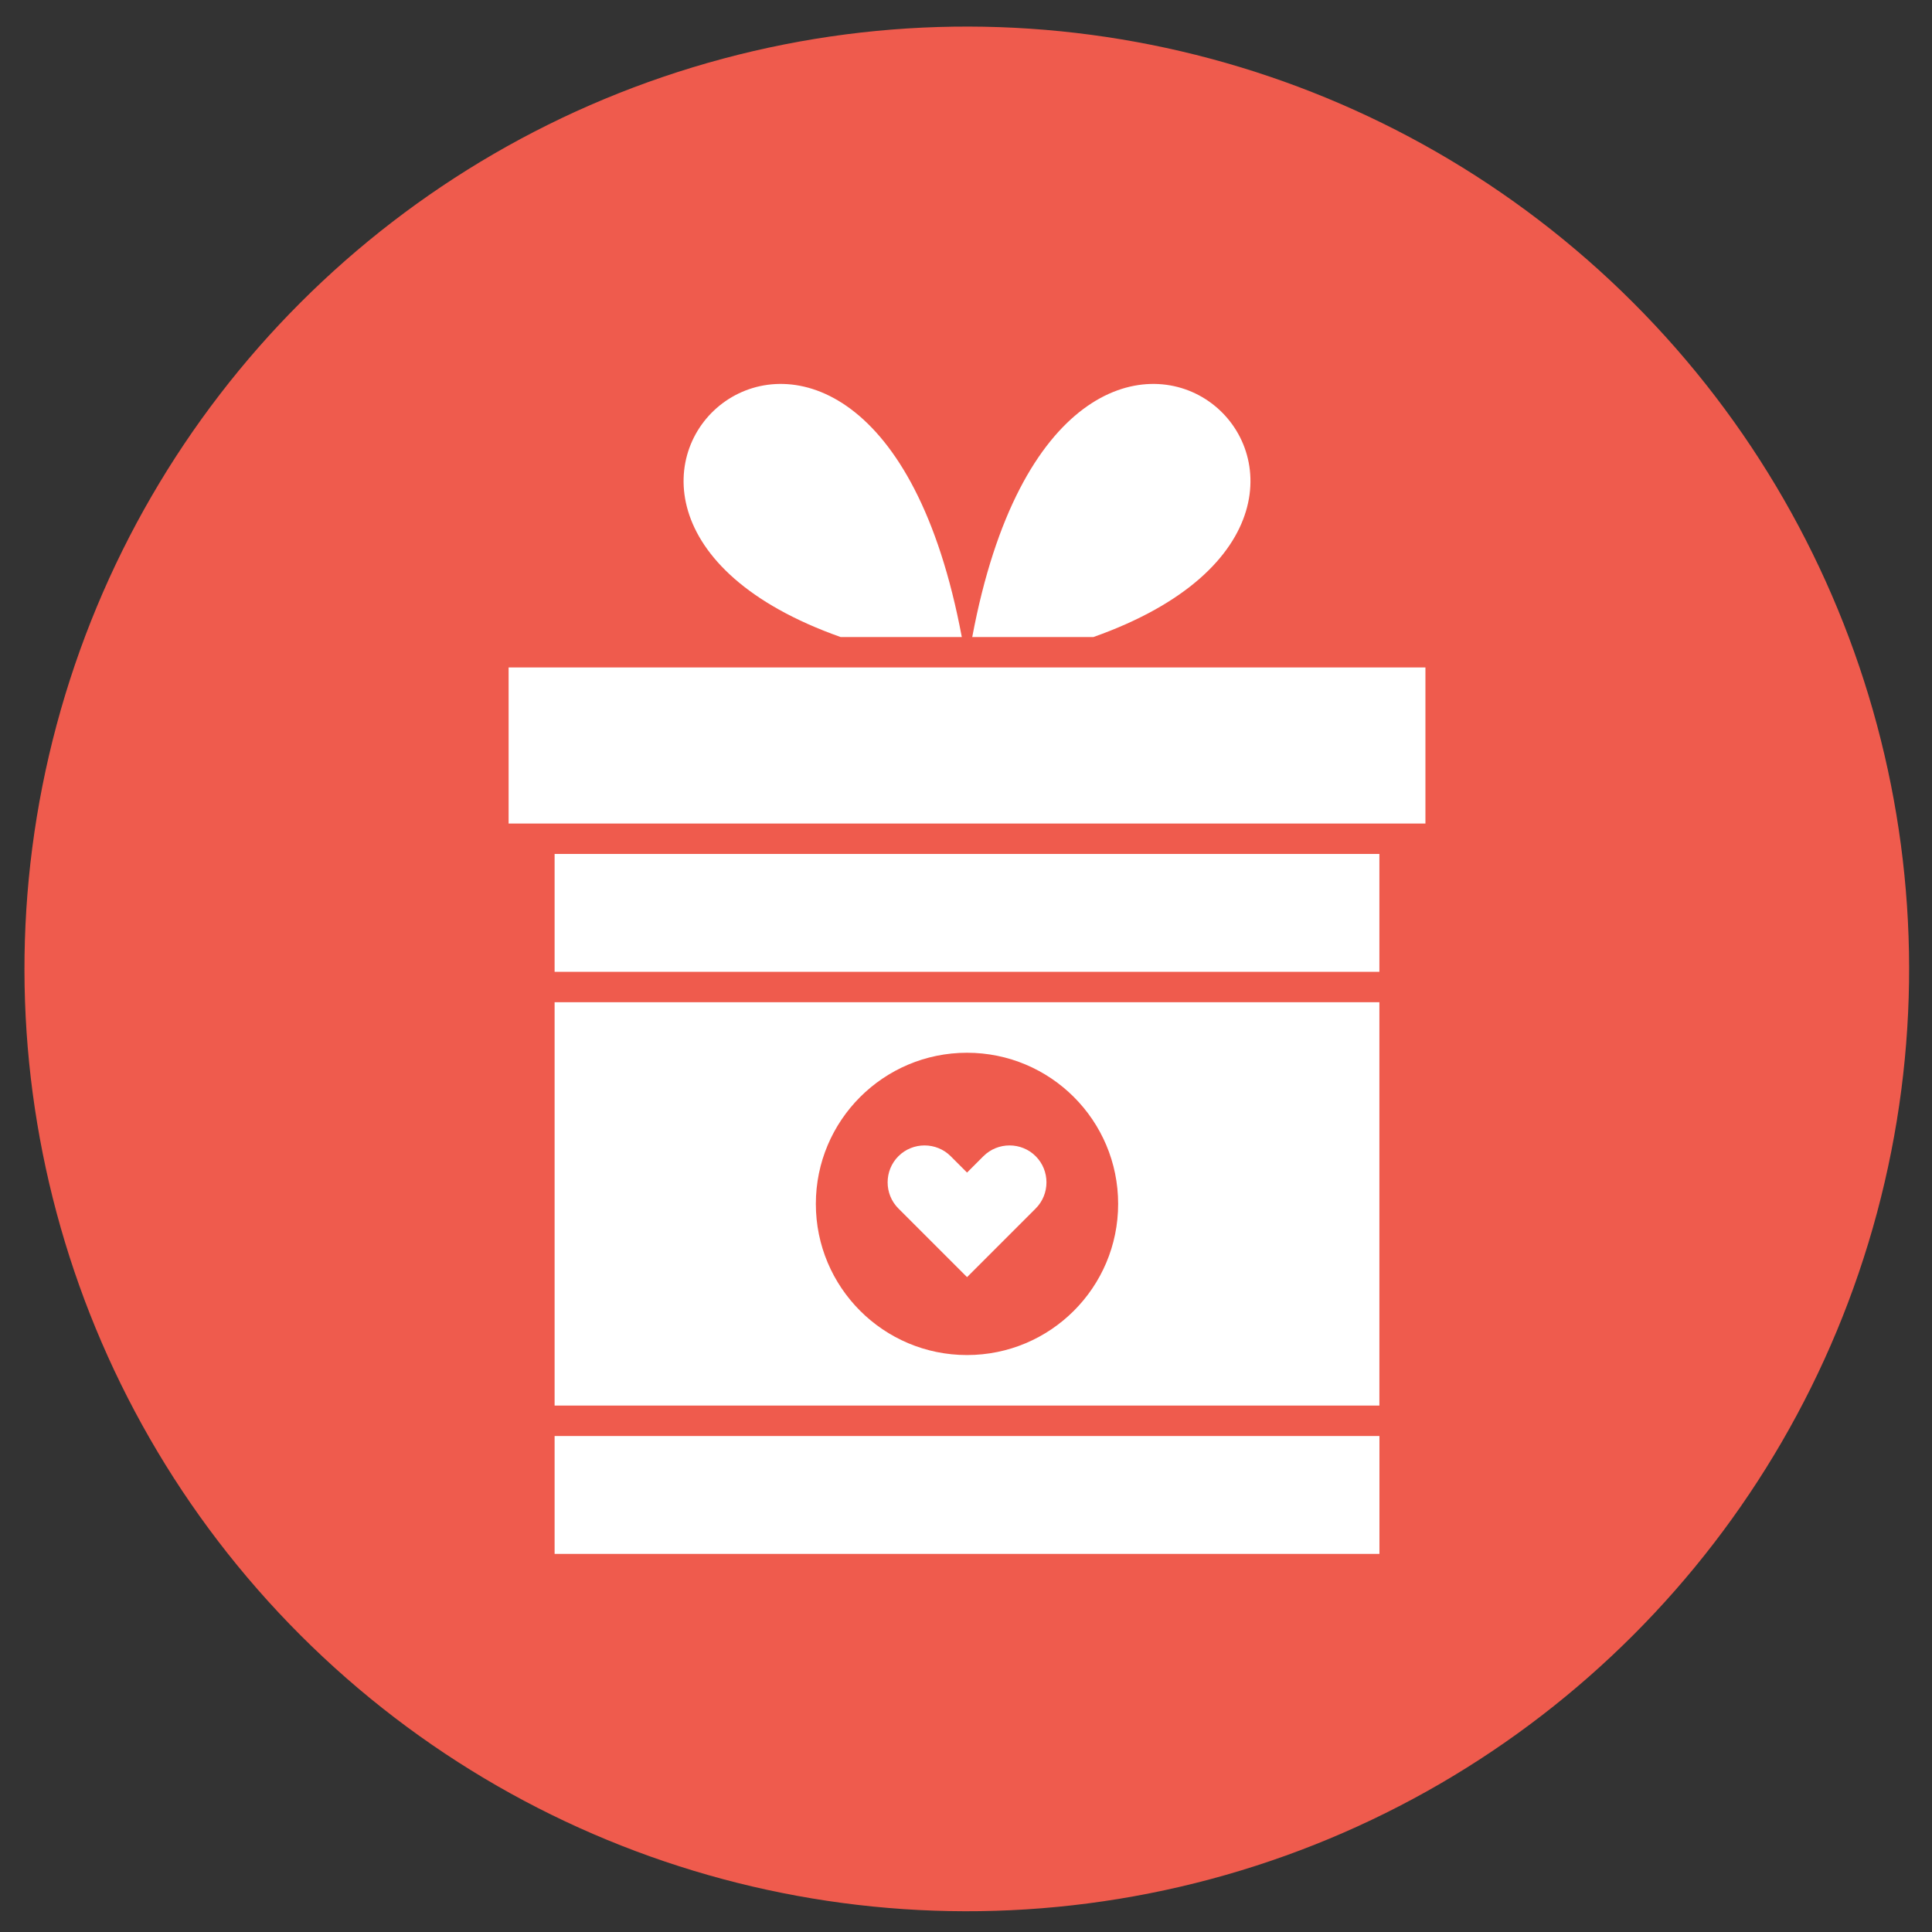 <svg xmlns="http://www.w3.org/2000/svg" viewBox="0 0 3873 3873"><rect x="0" y="0" width="3873" height="3873" fill="#333333" stroke="none"/><g id="Layer_1" clip-rule="evenodd" fill-rule="evenodd"><ellipse cx="1938.5" cy="1942.3" fill="#ef5b4d" rx="1889.3" ry="1889.3" transform="matrix(.707 -.707 .707 .707 -805.639 1939.646)"></ellipse><g fill="#fff"><path d="m1111.8 1711.9h1653.4v236.3h-1653.4zm826.7 398.5c167.4 0 303 135.7 303 303 0 167.4-135.7 303-303 303-167.4 0-303-135.7-303-303s135.7-303 303-303zm826.8-101.3h-1653.5v808.6h1653.4v-808.6zm0 869.5v236.4h-1653.5v-236.3h1653.5z"></path><path d="m1019.6 1338h1837.9v312.9h-1837.9z"></path><path d="m1905.8 2317.8c-28.8-28.8-76-28.8-104.8 0s-28.8 76 0 104.8l32.8 32.8 104.8 104.8 104.8-104.8 32.8-32.8c28.8-28.8 28.8-76 0-104.8s-76-28.8-104.8 0l-32.8 32.8z"></path><path d="m1685.3 1277.1c-752.8-266.6 56.1-994.6 242.8 0z"></path><path d="m2191.8 1277.1c752.8-266.6-56.1-994.6-242.8 0z"></path></g></g><g id="Master_Layer_3"></g></svg>